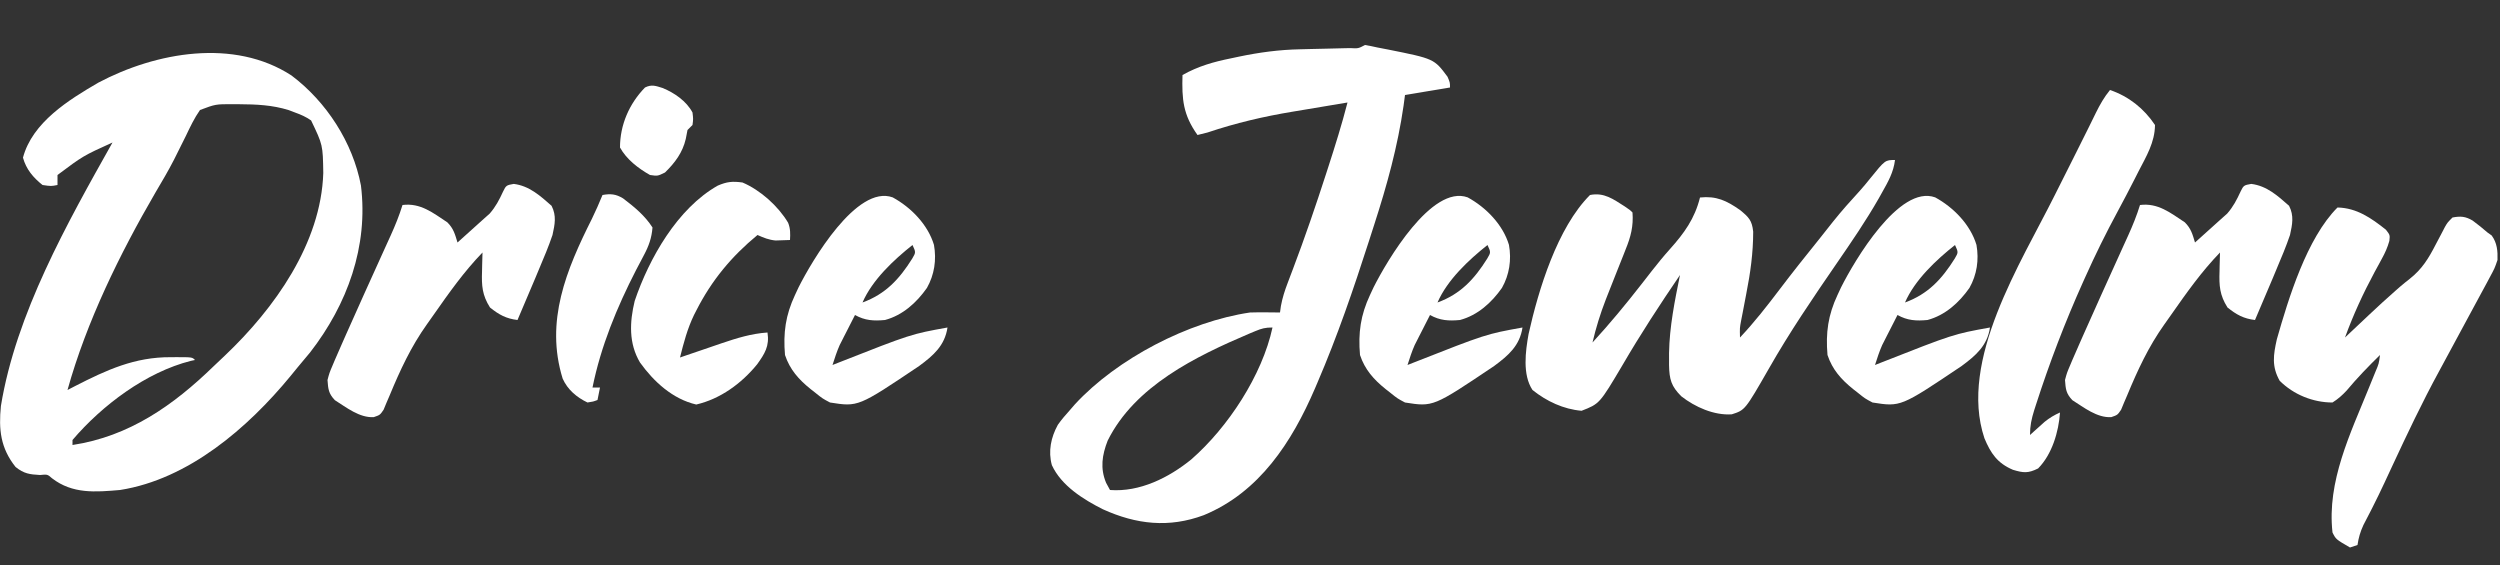 <?xml version="1.0" encoding="UTF-8"?>
<svg version="1.1" xmlns="http://www.w3.org/2000/svg" width="1000" height="226">
<rect width="100%" height="100%" fill="#333333" stroke="none"/>
<path d="M0 0 C13.97 10.512 24.502 26.757 27.773 43.992 C30.797 68.326 22.336 91.568 7.461 110.742 C5.793 112.779 4.105 114.8 2.398 116.805 C1.452 117.962 0.506 119.121 -0.438 120.281 C-17.478 140.973 -41.205 161.506 -68.602 165.805 C-78.457 166.653 -87.6 167.434 -95.789 161.117 C-97.634 159.511 -97.634 159.511 -100.602 159.805 C-104.806 159.571 -107.018 159.269 -110.352 156.617 C-116.385 149.076 -117.19 141.626 -116.234 132.172 C-110.193 95.252 -89.686 59.015 -71.602 26.805 C-83.349 32.138 -83.349 32.138 -93.602 39.805 C-93.602 41.125 -93.602 42.445 -93.602 43.805 C-96.164 44.305 -96.164 44.305 -99.602 43.805 C-103.351 40.796 -106.125 37.528 -107.414 32.867 C-103.665 18.737 -89.095 9.748 -77.246 2.852 C-54.21 -9.342 -22.998 -14.96 0 0 Z M-36.602 13.805 C-38.876 17.049 -40.527 20.546 -42.227 24.117 C-43.281 26.24 -44.34 28.361 -45.402 30.48 C-46.202 32.085 -46.202 32.085 -47.018 33.721 C-49.312 38.187 -51.858 42.486 -54.414 46.805 C-68.662 71.297 -81.999 98.47 -89.602 125.805 C-88.06 125.008 -88.06 125.008 -86.488 124.195 C-73.89 117.748 -62.695 112.611 -48.352 112.68 C-47.524 112.676 -46.696 112.672 -45.844 112.668 C-39.728 112.678 -39.728 112.678 -38.602 113.805 C-39.138 113.917 -39.674 114.029 -40.227 114.145 C-58.133 118.651 -75.763 131.908 -87.602 145.805 C-87.602 146.465 -87.602 147.125 -87.602 147.805 C-64.901 144.351 -47.311 131.991 -31.163 116.315 C-29.649 114.851 -28.116 113.411 -26.578 111.973 C-6.811 93.199 11.828 67.131 12.711 38.992 C12.534 27.78 12.534 27.78 7.84 17.98 C5.744 16.529 3.799 15.662 1.398 14.805 C0.167 14.335 0.167 14.335 -1.09 13.855 C-7.669 11.799 -14.14 11.53 -20.977 11.492 C-21.833 11.487 -22.689 11.481 -23.571 11.475 C-30.376 11.469 -30.376 11.469 -36.602 13.805 Z " fill="#FFFFFF" transform="translate(116.602,30.195)"/>
<path d="M0 0 C1.678 0.274 3.342 0.627 5 1 C6.381 1.267 7.763 1.533 9.145 1.797 C27.654 5.503 27.654 5.503 33 12.688 C34 15 34 15 34 17 C28.06 17.99 22.12 18.98 16 20 C15.816 21.384 15.631 22.769 15.441 24.195 C13.08 40.607 8.776 56.15 3.681 71.894 C2.975 74.077 2.275 76.261 1.575 78.446 C-4.574 97.584 -11.056 116.518 -19 135 C-19.345 135.809 -19.69 136.619 -20.045 137.453 C-29.229 158.761 -42.211 178.889 -64.5 188.07 C-78.435 193.252 -91.468 191.773 -104.836 185.715 C-112.655 181.784 -121.46 176.29 -125.25 168.062 C-126.793 162.479 -125.617 156.954 -122.871 151.938 C-121.37 149.817 -119.747 147.923 -118 146 C-117.345 145.242 -116.69 144.484 -116.016 143.703 C-99.175 125.469 -70.612 110.614 -46 107 C-43.897 106.934 -41.792 106.914 -39.688 106.938 C-38.619 106.947 -37.55 106.956 -36.449 106.965 C-35.237 106.982 -35.237 106.982 -34 107 C-33.817 105.696 -33.817 105.696 -33.63 104.365 C-33.016 101.086 -32.11 98.264 -30.918 95.152 C-30.486 94.007 -30.054 92.862 -29.609 91.683 C-29.378 91.074 -29.147 90.466 -28.908 89.839 C-24.083 77.111 -19.685 64.264 -15.5 51.312 C-15.118 50.134 -15.118 50.134 -14.728 48.933 C-11.945 40.341 -9.253 31.75 -7 23 C-12.406 23.891 -17.809 24.797 -23.211 25.716 C-25.041 26.025 -26.872 26.331 -28.703 26.632 C-40.523 28.579 -51.64 31.19 -63 35 C-64.328 35.352 -65.66 35.696 -67 36 C-72.787 27.898 -73.283 21.728 -73 12 C-66.64 8.449 -60.616 6.748 -53.5 5.312 C-52.506 5.1 -51.512 4.888 -50.488 4.67 C-42.329 2.962 -34.373 1.886 -26.035 1.719 C-24.562 1.681 -23.089 1.643 -21.615 1.605 C-19.322 1.552 -17.029 1.499 -14.735 1.448 C-12.502 1.396 -10.268 1.339 -8.035 1.281 C-7.344 1.268 -6.652 1.254 -5.939 1.24 C-2.688 1.423 -2.688 1.423 0 0 Z M-43.922 114.469 C-44.692 114.788 -45.463 115.108 -46.257 115.437 C-67.655 124.563 -92.042 136.351 -102.938 158.266 C-105.176 164.027 -105.986 169.323 -103.562 175.125 C-103.047 176.074 -102.531 177.023 -102 178 C-90.144 178.895 -78.536 173.13 -69.463 165.75 C-54.778 152.916 -41.121 132.103 -37 113 C-39.944 113 -41.269 113.368 -43.922 114.469 Z " fill="#FFFFFF" transform="translate(546,18)"/>
<path d="M0 0 C-0.591 4.945 -2.773 8.728 -5.176 12.996 C-5.835 14.173 -5.835 14.173 -6.507 15.373 C-11.626 24.337 -17.443 32.815 -23.293 41.31 C-32.778 55.091 -42.159 68.869 -50.436 83.416 C-59.972 100.035 -59.972 100.035 -65.289 101.73 C-72.378 102.223 -80.015 98.81 -85.5 94.5 C-89.502 90.498 -90.267 87.774 -90.379 82.058 C-90.378 81.276 -90.376 80.493 -90.375 79.688 C-90.376 78.872 -90.378 78.057 -90.379 77.218 C-90.204 66.649 -88.096 56.329 -86 46 C-94.042 57.822 -101.841 69.728 -109.028 82.094 C-118.164 97.508 -118.164 97.508 -125.375 100.312 C-132.616 99.688 -139.349 96.521 -145 92 C-149.073 85.877 -147.812 76.522 -146.563 69.569 C-142.613 51.915 -135.097 27.097 -122 14 C-116.339 12.868 -112.675 15.681 -108.074 18.59 C-106 20 -106 20 -105 21 C-104.584 26.485 -105.691 30.723 -107.738 35.734 C-108.02 36.453 -108.301 37.172 -108.591 37.912 C-109.487 40.196 -110.399 42.473 -111.312 44.75 C-112.504 47.742 -113.687 50.737 -114.863 53.734 C-115.145 54.451 -115.426 55.167 -115.716 55.905 C-117.883 61.504 -119.631 67.15 -121 73 C-114.109 65.503 -107.695 57.745 -101.441 49.715 C-100.767 48.852 -100.767 48.852 -100.08 47.971 C-99.149 46.779 -98.22 45.585 -97.293 44.39 C-94.941 41.38 -92.543 38.446 -89.992 35.602 C-84.285 29.216 -80.126 23.487 -78 15 C-71.445 14.303 -67.347 16.262 -62 20 C-58.484 22.87 -57.189 24.174 -56.723 28.674 C-56.722 37.207 -57.85 45.203 -59.5 53.562 C-59.972 56.022 -60.441 58.481 -60.906 60.941 C-61.22 62.545 -61.22 62.545 -61.541 64.182 C-62.107 67.182 -62.107 67.182 -62 71 C-56.232 64.884 -51.143 58.355 -46.073 51.66 C-40.937 44.885 -35.646 38.244 -30.308 31.628 C-28.46 29.327 -26.639 27.005 -24.812 24.688 C-21.399 20.412 -17.78 16.352 -14.078 12.324 C-12.645 10.721 -11.264 9.07 -9.93 7.383 C-3.951 0 -3.951 0 0 0 Z " fill="#FFFFFF" transform="translate(758,64)"/>
<path d="M0 0 C7.659 0.163 13.511 4.215 19.363 8.887 C21 11 21 11 20.746 13.347 C19.997 16.012 19.04 18.134 17.707 20.555 C17.244 21.41 16.781 22.266 16.304 23.148 C15.812 24.048 15.32 24.948 14.812 25.875 C10.235 34.4 6.31 42.907 3 52 C3.443 51.582 3.886 51.165 4.342 50.734 C6.393 48.8 8.447 46.869 10.5 44.938 C11.196 44.281 11.892 43.624 12.609 42.947 C16.059 39.705 19.533 36.5 23.094 33.379 C23.747 32.806 24.4 32.232 25.073 31.642 C26.315 30.584 27.579 29.552 28.87 28.555 C33.822 24.659 36.46 20.32 39.312 14.75 C40.16 13.139 41.01 11.53 41.863 9.922 C42.227 9.216 42.591 8.511 42.966 7.784 C44 6 44 6 46 4 C49.22 3.387 51.233 3.54 54.066 5.238 C56.117 6.76 58.08 8.317 60 10 C60.83 10.594 60.83 10.594 61.676 11.199 C63.861 14.171 64.114 17.417 64 21 C62.84 24.367 62.84 24.367 60.938 27.875 C60.586 28.537 60.235 29.199 59.873 29.882 C59.065 31.396 58.246 32.906 57.42 34.411 C55.827 37.314 54.262 40.232 52.699 43.152 C48.703 50.605 44.698 58.054 40.648 65.478 C33.845 77.958 27.787 90.762 21.795 103.646 C21.141 105.052 20.487 106.458 19.832 107.863 C19.514 108.547 19.197 109.231 18.869 109.936 C17.292 113.311 15.68 116.662 13.99 119.982 C13.668 120.614 13.346 121.247 13.014 121.898 C12.134 123.614 11.244 125.325 10.354 127.036 C9.115 129.748 8.429 132.064 8 135 C7.01 135.33 6.02 135.66 5 136 C-0.634 132.732 -0.634 132.732 -2 130 C-4.298 109.61 5.208 90.295 12.68 71.844 C13.106 70.79 13.106 70.79 13.541 69.715 C14.081 68.383 14.624 67.051 15.171 65.722 C16.553 62.466 16.553 62.466 17 59 C12.318 63.572 7.838 68.215 3.641 73.238 C1.872 75.138 0.201 76.619 -2 78 C-9.776 78 -17.565 74.857 -23.125 69.312 C-26.371 63.577 -25.668 58.978 -24.254 52.676 C-19.597 36.353 -12.268 12.268 0 0 Z " fill="#FFFFFF" transform="translate(935,83)"/>
<path d="M0 0 C7.488 2.549 13.601 7.402 18 14 C17.936 20.914 14.559 26.478 11.438 32.5 C10.937 33.487 10.436 34.475 9.92 35.492 C7.68 39.887 5.406 44.262 3.057 48.6 C-1.618 57.238 -5.921 65.974 -9.938 74.938 C-10.236 75.602 -10.535 76.266 -10.844 76.95 C-18.002 92.891 -24.208 109.114 -29.562 125.75 C-29.815 126.531 -30.067 127.312 -30.326 128.116 C-31.409 131.6 -32 134.317 -32 138 C-31.203 137.277 -31.203 137.277 -30.391 136.539 C-29.684 135.907 -28.978 135.276 -28.25 134.625 C-27.554 133.999 -26.858 133.372 -26.141 132.727 C-24.155 131.125 -22.32 130.035 -20 129 C-20.529 136.754 -23.184 145.732 -28.75 151.375 C-32.729 153.365 -34.652 153.187 -38.824 151.918 C-45.072 149.282 -47.734 145.282 -50.238 139.281 C-60.645 108.113 -35.597 69.138 -22.199 42.271 C-19.558 36.987 -16.906 31.709 -14.242 26.437 C-12.402 22.796 -10.576 19.149 -8.775 15.488 C-8.415 14.76 -8.056 14.033 -7.686 13.283 C-7.007 11.907 -6.331 10.529 -5.66 9.15 C-4.028 5.849 -2.337 2.852 0 0 Z " fill="#FFFFFF" transform="translate(844,36)"/>
<path d="M0 0 C6.195 0.774 10.546 4.716 15.125 8.75 C17.168 12.743 16.429 16.202 15.5 20.438 C13.925 25.073 12.042 29.559 10.125 34.062 C9.63 35.251 9.135 36.44 8.625 37.664 C6.285 43.27 3.905 48.859 1.5 54.438 C-3.044 53.903 -5.946 52.296 -9.5 49.438 C-12.623 44.529 -12.885 40.674 -12.688 35.062 C-12.667 33.958 -12.667 33.958 -12.646 32.832 C-12.611 31.034 -12.558 29.235 -12.5 27.438 C-19.865 35.048 -25.917 43.6 -31.975 52.258 C-32.906 53.589 -33.842 54.916 -34.787 56.238 C-41.099 65.106 -45.451 74.494 -49.608 84.528 C-50.258 86.04 -50.258 86.04 -50.922 87.582 C-51.299 88.493 -51.677 89.404 -52.065 90.343 C-53.5 92.438 -53.5 92.438 -56.005 93.294 C-61.681 93.62 -66.926 89.433 -71.562 86.5 C-74.104 83.795 -74.222 82.115 -74.5 78.438 C-73.742 75.59 -73.742 75.59 -72.375 72.375 C-72.116 71.758 -71.856 71.141 -71.589 70.505 C-70.582 68.139 -69.543 65.788 -68.5 63.438 C-68.032 62.379 -67.563 61.32 -67.081 60.229 C-62.352 49.571 -57.548 38.946 -52.727 28.328 C-52.314 27.418 -51.902 26.508 -51.478 25.571 C-50.727 23.914 -49.973 22.257 -49.216 20.603 C-47.402 16.603 -45.799 12.642 -44.5 8.438 C-37.304 7.515 -32.299 11.591 -26.562 15.375 C-24.061 17.877 -23.515 20.092 -22.5 23.438 C-19.152 20.454 -15.823 17.449 -12.5 14.438 C-11.551 13.592 -10.602 12.746 -9.625 11.875 C-7.234 9.132 -5.806 6.4 -4.297 3.109 C-3.088 0.574 -2.889 0.506 0 0 Z " fill="#FFFFFF" transform="translate(900.5,73.562)"/>
<path d="M0 0 C6.195 0.774 10.546 4.716 15.125 8.75 C17.168 12.743 16.429 16.202 15.5 20.438 C13.925 25.073 12.042 29.559 10.125 34.062 C9.63 35.251 9.135 36.44 8.625 37.664 C6.285 43.27 3.905 48.859 1.5 54.438 C-3.044 53.903 -5.946 52.296 -9.5 49.438 C-12.623 44.529 -12.885 40.674 -12.688 35.062 C-12.667 33.958 -12.667 33.958 -12.646 32.832 C-12.611 31.034 -12.558 29.235 -12.5 27.438 C-19.865 35.048 -25.917 43.6 -31.975 52.258 C-32.906 53.589 -33.842 54.916 -34.787 56.238 C-41.099 65.106 -45.451 74.494 -49.608 84.528 C-50.258 86.04 -50.258 86.04 -50.922 87.582 C-51.299 88.493 -51.677 89.404 -52.065 90.343 C-53.5 92.438 -53.5 92.438 -56.005 93.294 C-61.681 93.62 -66.926 89.433 -71.562 86.5 C-74.104 83.795 -74.222 82.115 -74.5 78.438 C-73.742 75.59 -73.742 75.59 -72.375 72.375 C-72.116 71.758 -71.856 71.141 -71.589 70.505 C-70.582 68.139 -69.543 65.788 -68.5 63.438 C-68.032 62.379 -67.563 61.32 -67.081 60.229 C-62.352 49.571 -57.548 38.946 -52.727 28.328 C-52.314 27.418 -51.902 26.508 -51.478 25.571 C-50.727 23.914 -49.973 22.257 -49.216 20.603 C-47.402 16.603 -45.799 12.642 -44.5 8.438 C-37.304 7.515 -32.299 11.591 -26.562 15.375 C-24.061 17.877 -23.515 20.092 -22.5 23.438 C-19.152 20.454 -15.823 17.449 -12.5 14.438 C-11.551 13.592 -10.602 12.746 -9.625 11.875 C-7.234 9.132 -5.806 6.4 -4.297 3.109 C-3.088 0.574 -2.889 0.506 0 0 Z " fill="#FFFFFF" transform="translate(205.5,73.562)"/>
<path d="M0 0 C7.342 4.006 14.078 10.894 16.516 19.016 C17.571 25.002 16.693 30.921 13.699 36.223 C9.558 42.114 4.014 47.149 -3.074 49.051 C-7.564 49.475 -11.093 49.285 -15.074 47.051 C-16.204 49.257 -17.328 51.465 -18.449 53.676 C-18.766 54.293 -19.083 54.911 -19.41 55.547 C-19.72 56.159 -20.029 56.771 -20.348 57.402 C-20.63 57.957 -20.913 58.513 -21.205 59.084 C-22.353 61.681 -23.205 64.35 -24.074 67.051 C-23.285 66.739 -22.495 66.426 -21.682 66.104 C7.332 54.691 7.332 54.691 21.926 52.051 C20.826 59.291 16.347 63.199 10.613 67.426 C-13.795 83.834 -13.795 83.834 -25.074 82.051 C-28.137 80.426 -28.137 80.426 -31.074 78.051 C-31.663 77.592 -32.252 77.133 -32.859 76.66 C-37.581 72.85 -41.118 68.919 -43.074 63.051 C-43.842 54.189 -42.838 47.083 -39.074 39.051 C-38.6 38.034 -38.125 37.017 -37.637 35.969 C-32.334 25.427 -14.396 -5.203 0 0 Z M7.926 19.051 C0.342 25.067 -8.164 33.05 -12.074 42.051 C-2.831 38.662 2.646 32.718 7.809 24.504 C9.286 21.997 9.286 21.997 7.926 19.051 Z " fill="#FFFFFF" transform="translate(774.074,78.949)"/>
<path d="M0 0 C7.342 4.006 14.078 10.894 16.516 19.016 C17.571 25.002 16.693 30.921 13.699 36.223 C9.558 42.114 4.014 47.149 -3.074 49.051 C-7.564 49.475 -11.093 49.285 -15.074 47.051 C-16.204 49.257 -17.328 51.465 -18.449 53.676 C-18.766 54.293 -19.083 54.911 -19.41 55.547 C-19.72 56.159 -20.029 56.771 -20.348 57.402 C-20.63 57.957 -20.913 58.513 -21.205 59.084 C-22.353 61.681 -23.205 64.35 -24.074 67.051 C-23.285 66.739 -22.495 66.426 -21.682 66.104 C7.332 54.691 7.332 54.691 21.926 52.051 C20.826 59.291 16.347 63.199 10.613 67.426 C-13.795 83.834 -13.795 83.834 -25.074 82.051 C-28.137 80.426 -28.137 80.426 -31.074 78.051 C-31.663 77.592 -32.252 77.133 -32.859 76.66 C-37.581 72.85 -41.118 68.919 -43.074 63.051 C-43.842 54.189 -42.838 47.083 -39.074 39.051 C-38.6 38.034 -38.125 37.017 -37.637 35.969 C-32.334 25.427 -14.396 -5.203 0 0 Z M7.926 19.051 C0.342 25.067 -8.164 33.05 -12.074 42.051 C-2.831 38.662 2.646 32.718 7.809 24.504 C9.286 21.997 9.286 21.997 7.926 19.051 Z " fill="#FFFFFF" transform="translate(587.074,78.949)"/>
<path d="M0 0 C7.342 4.006 14.078 10.894 16.516 19.016 C17.571 25.002 16.693 30.921 13.699 36.223 C9.558 42.114 4.014 47.149 -3.074 49.051 C-7.564 49.475 -11.093 49.285 -15.074 47.051 C-16.204 49.257 -17.328 51.465 -18.449 53.676 C-18.766 54.293 -19.083 54.911 -19.41 55.547 C-19.72 56.159 -20.029 56.771 -20.348 57.402 C-20.63 57.957 -20.913 58.513 -21.205 59.084 C-22.353 61.681 -23.205 64.35 -24.074 67.051 C-23.285 66.739 -22.495 66.426 -21.682 66.104 C7.332 54.691 7.332 54.691 21.926 52.051 C20.826 59.291 16.347 63.199 10.613 67.426 C-13.795 83.834 -13.795 83.834 -25.074 82.051 C-28.137 80.426 -28.137 80.426 -31.074 78.051 C-31.663 77.592 -32.252 77.133 -32.859 76.66 C-37.581 72.85 -41.118 68.919 -43.074 63.051 C-43.842 54.189 -42.838 47.083 -39.074 39.051 C-38.6 38.034 -38.125 37.017 -37.637 35.969 C-32.334 25.427 -14.396 -5.203 0 0 Z M7.926 19.051 C0.342 25.067 -8.164 33.05 -12.074 42.051 C-2.831 38.662 2.646 32.718 7.809 24.504 C9.286 21.997 9.286 21.997 7.926 19.051 Z " fill="#FFFFFF" transform="translate(357.074,78.949)"/>
<path d="M0 0 C7.153 3.034 14.303 9.457 18.25 16.105 C19.192 18.484 19.141 20.466 19 23 C17.783 23.041 16.566 23.082 15.312 23.125 C14.628 23.148 13.944 23.171 13.238 23.195 C10.549 22.961 8.455 22.092 6 21 C-4.392 29.557 -12.333 39.138 -18.438 51.125 C-18.755 51.745 -19.073 52.365 -19.401 53.004 C-22.035 58.457 -23.538 64.139 -25 70 C-24.224 69.733 -23.448 69.465 -22.648 69.19 C-19.736 68.19 -16.821 67.198 -13.904 66.21 C-12.034 65.574 -10.168 64.931 -8.301 64.287 C-2.167 62.215 3.528 60.445 10 60 C10.84 65.458 8.899 68.493 5.824 72.766 C-0.38 80.365 -8.851 86.573 -18.5 88.812 C-27.918 86.626 -35.473 79.703 -41 72 C-45.553 64.337 -45.168 55.827 -43.121 47.367 C-37.354 30.351 -26.061 10.397 -9.91 1.25 C-6.216 -0.337 -3.995 -0.551 0 0 Z " fill="#FFFFFF" transform="translate(297,73)"/>
<path d="M0 0 C3.272 -0.587 5.368 -0.382 8.227 1.348 C12.719 4.766 16.951 8.223 20 13 C19.663 17.201 18.535 20.371 16.559 24.062 C16.061 25.014 15.563 25.965 15.051 26.944 C14.518 27.953 13.986 28.961 13.438 30 C5.773 44.916 -0.659 60.502 -4 77 C-3.01 77 -2.02 77 -1 77 C-1.33 78.65 -1.66 80.3 -2 82 C-3.746 82.656 -3.746 82.656 -6 83 C-10.322 80.943 -13.98 77.847 -15.938 73.438 C-23.045 50.444 -14.446 29.847 -4.214 9.476 C-2.687 6.361 -1.321 3.207 0 0 Z " fill="#FFFFFF" transform="translate(241,78)"/>
<path d="M0 0 C4.715 1.935 9.518 5.235 11.941 9.797 C12.254 12.422 12.254 12.422 11.941 14.797 C11.281 15.457 10.621 16.117 9.941 16.797 C9.715 17.973 9.488 19.148 9.254 20.359 C7.979 25.841 4.929 29.902 0.941 33.797 C-1.996 35.234 -1.996 35.234 -5.059 34.797 C-9.733 32.174 -14.473 28.518 -17.059 23.797 C-17.059 14.729 -13.348 6.251 -7.059 -0.203 C-4.393 -1.536 -2.759 -0.853 0 0 Z " fill="#FFFFFF" transform="translate(265.059,35.203)"/>
</svg>
